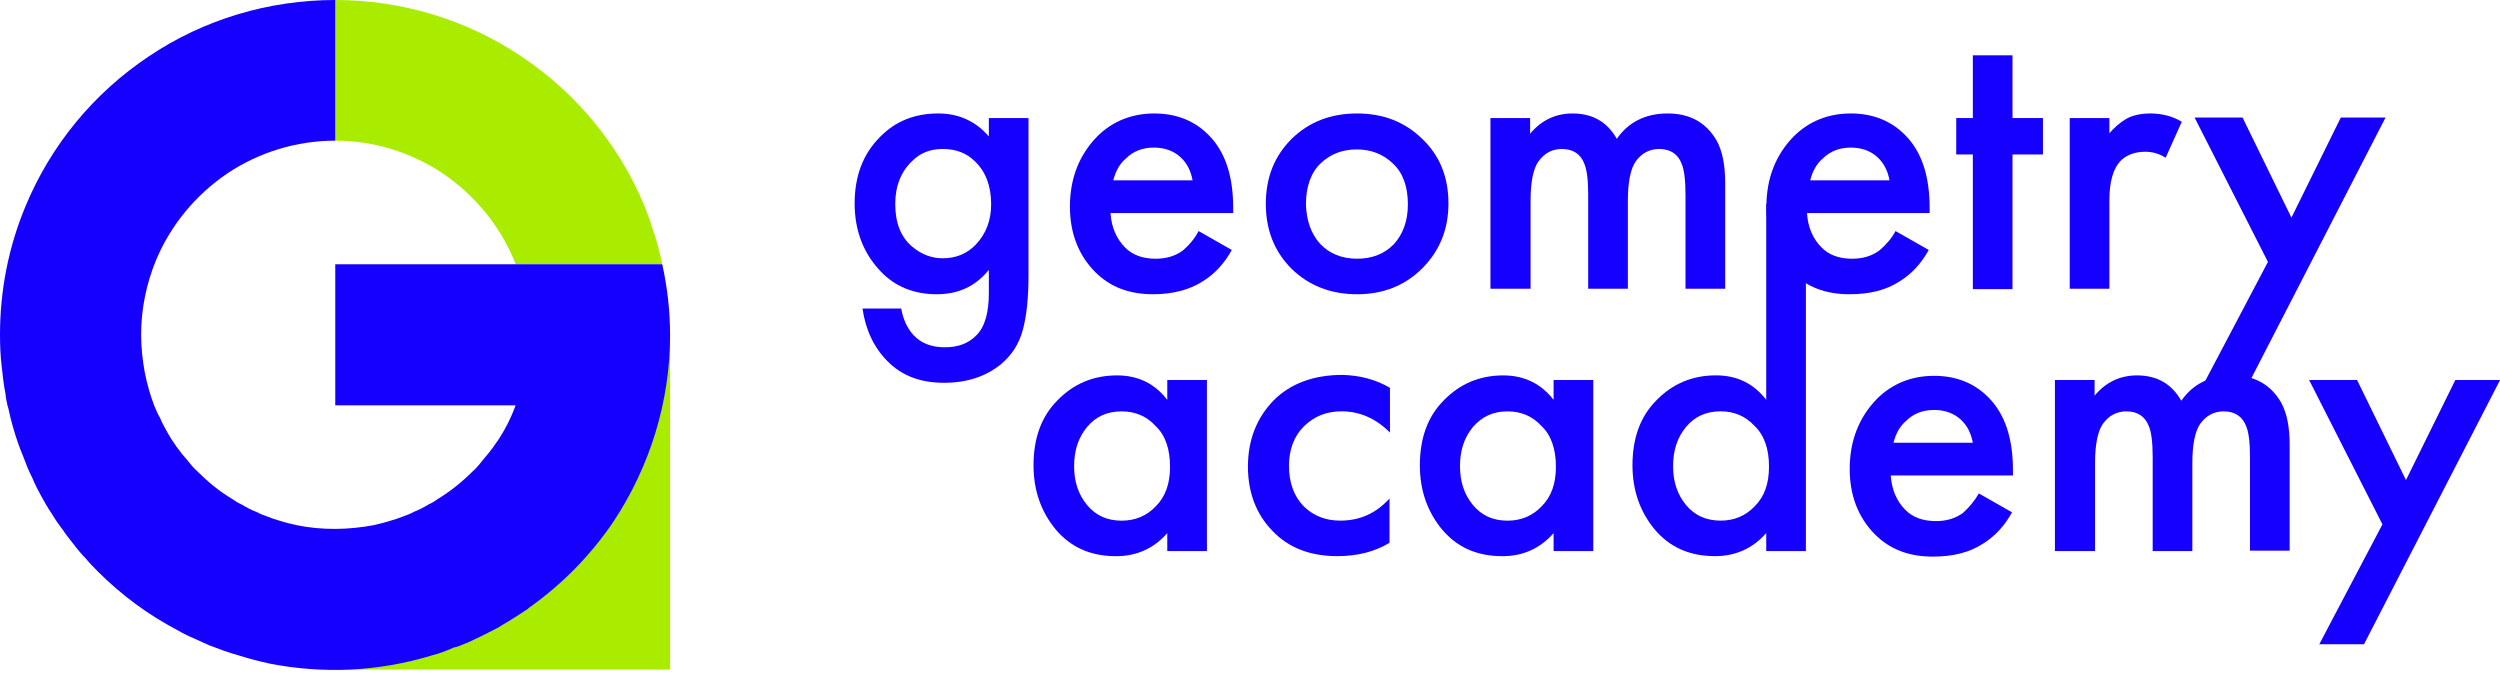 <?xml version="1.0" encoding="UTF-8"?> <svg xmlns="http://www.w3.org/2000/svg" width="132" height="36" viewBox="0 0 132 36" fill="none"> <path d="M116.411 20.16L119.747 13.829L115.875 6.207H118.407L120.988 11.491L123.594 6.207H125.956L118.773 20.16H116.411Z" fill="#1500FF"></path> <path fill-rule="evenodd" clip-rule="evenodd" d="M2.758 27.151C2.928 27.443 3.123 27.711 3.342 28.003C3.196 27.857 3.099 27.687 2.977 27.516C2.904 27.395 2.831 27.273 2.758 27.151Z" fill="#AAEC00"></path> <path fill-rule="evenodd" clip-rule="evenodd" d="M21.211 27.297C21.43 27.224 21.649 27.127 21.844 27.029C21.771 27.078 21.674 27.127 21.601 27.151C21.479 27.2 21.333 27.248 21.211 27.297Z" fill="#AAEC00"></path> <path d="M109.281 15.244V6.234H111.375V7.038C111.643 6.721 111.935 6.478 112.252 6.283C112.593 6.088 113.031 5.991 113.542 5.991C114.151 5.991 114.711 6.137 115.198 6.429L114.346 8.329C114.005 8.109 113.64 8.012 113.275 8.012C112.715 8.012 112.276 8.182 111.96 8.499C111.57 8.913 111.375 9.619 111.375 10.569V15.244H109.281Z" fill="#1500FF"></path> <path d="M107.867 8.156H106.26V15.266H104.166V8.156H103.289V6.233H104.166V2.921H106.26V6.233H107.867V8.156Z" fill="#1500FF"></path> <path d="M100.084 12.2L101.837 13.198C101.447 13.905 100.936 14.465 100.303 14.854C99.597 15.317 98.72 15.536 97.649 15.536C96.382 15.536 95.384 15.146 94.605 14.367C93.728 13.491 93.266 12.322 93.266 10.91C93.266 9.424 93.753 8.182 94.702 7.208C95.506 6.405 96.528 5.991 97.722 5.991C98.89 5.991 99.864 6.381 100.619 7.16C101.471 8.036 101.885 9.303 101.885 10.983V11.251H95.408C95.457 12.005 95.725 12.614 96.188 13.077C96.577 13.466 97.113 13.661 97.795 13.661C98.355 13.661 98.842 13.515 99.231 13.223C99.572 12.931 99.864 12.614 100.084 12.2ZM95.579 9.522H99.767C99.67 9.01 99.475 8.621 99.134 8.304C98.769 7.963 98.282 7.793 97.722 7.793C97.113 7.793 96.626 7.988 96.236 8.377C95.92 8.645 95.701 9.035 95.579 9.522Z" fill="#1500FF"></path> <path d="M78.695 15.244V6.234H80.789V7.062C81.374 6.356 82.129 5.991 83.03 5.991C84.077 5.991 84.856 6.429 85.367 7.33C85.976 6.454 86.877 5.991 88.046 5.991C89.214 5.991 90.067 6.454 90.627 7.403C90.943 7.963 91.089 8.718 91.089 9.668V15.244H88.995V10.277C88.995 9.497 88.922 8.962 88.8 8.669C88.606 8.134 88.192 7.866 87.607 7.866C87.096 7.866 86.682 8.085 86.365 8.523C86.098 8.913 85.951 9.595 85.951 10.593V15.244H83.857V10.277C83.857 9.497 83.784 8.962 83.663 8.669C83.468 8.134 83.054 7.866 82.469 7.866C81.958 7.866 81.544 8.085 81.228 8.523C80.96 8.913 80.814 9.595 80.814 10.593V15.244H78.695Z" fill="#1500FF"></path> <path d="M68.2 7.33C69.125 6.429 70.269 5.991 71.657 5.991C73.021 5.991 74.165 6.429 75.091 7.33C76.016 8.207 76.478 9.351 76.478 10.739C76.478 12.103 76.016 13.247 75.091 14.172C74.189 15.073 73.045 15.536 71.657 15.536C70.294 15.536 69.125 15.098 68.2 14.197C67.274 13.271 66.836 12.127 66.836 10.764C66.836 9.351 67.299 8.231 68.2 7.33ZM69.709 12.882C70.196 13.393 70.854 13.661 71.657 13.661C72.461 13.661 73.118 13.393 73.605 12.882C74.092 12.346 74.336 11.64 74.336 10.788C74.336 9.838 74.068 9.108 73.532 8.621C73.021 8.134 72.388 7.89 71.633 7.89C70.878 7.89 70.245 8.134 69.734 8.621C69.222 9.108 68.954 9.838 68.954 10.788C68.979 11.64 69.222 12.346 69.709 12.882Z" fill="#1500FF"></path> <path d="M63.286 12.2L65.039 13.198C64.649 13.905 64.138 14.465 63.505 14.854C62.823 15.293 61.947 15.536 60.875 15.536C59.609 15.536 58.611 15.146 57.831 14.367C56.955 13.491 56.492 12.322 56.492 10.91C56.492 9.424 56.979 8.182 57.929 7.208C58.732 6.405 59.755 5.991 60.948 5.991C62.117 5.991 63.091 6.381 63.846 7.16C64.698 8.036 65.112 9.303 65.112 10.983V11.251H58.635C58.684 12.005 58.952 12.614 59.414 13.077C59.804 13.466 60.339 13.661 61.021 13.661C61.581 13.661 62.068 13.515 62.458 13.223C62.799 12.931 63.067 12.614 63.286 12.2ZM58.781 9.522H62.969C62.872 9.01 62.677 8.621 62.336 8.304C61.971 7.963 61.484 7.793 60.924 7.793C60.315 7.793 59.828 7.988 59.438 8.377C59.122 8.645 58.903 9.035 58.781 9.522Z" fill="#1500FF"></path> <path d="M52.211 7.208V6.234H54.305V14.538C54.305 15.707 54.207 16.656 54.013 17.387C53.818 18.142 53.428 18.75 52.844 19.237C52.065 19.87 51.066 20.211 49.849 20.211C48.607 20.211 47.633 19.846 46.878 19.091C46.148 18.361 45.709 17.435 45.539 16.291H47.584C47.682 16.851 47.901 17.338 48.242 17.703C48.631 18.117 49.167 18.336 49.873 18.336C50.579 18.336 51.115 18.142 51.529 17.727C51.992 17.289 52.211 16.534 52.211 15.463V14.245C51.529 15.098 50.628 15.536 49.459 15.536C48.242 15.536 47.243 15.122 46.489 14.319C45.588 13.369 45.125 12.176 45.125 10.739C45.125 9.303 45.563 8.134 46.464 7.233C47.268 6.405 48.291 5.991 49.532 5.991C50.628 5.991 51.529 6.405 52.211 7.208ZM49.776 7.866C49.143 7.866 48.607 8.061 48.193 8.475C47.584 9.035 47.268 9.814 47.268 10.764C47.268 11.762 47.56 12.517 48.169 13.028C48.631 13.418 49.167 13.637 49.776 13.637C50.482 13.637 51.066 13.393 51.529 12.906C52.065 12.346 52.333 11.616 52.333 10.788C52.333 9.814 52.04 9.059 51.48 8.523C51.042 8.085 50.482 7.866 49.776 7.866Z" fill="#1500FF"></path> <path fill-rule="evenodd" clip-rule="evenodd" d="M34.967 13.952H27.224C27.2 13.879 27.175 13.831 27.151 13.758C26.372 11.883 25.057 10.3 23.377 9.155C21.697 8.035 19.724 7.427 17.703 7.427V0C21.185 0 24.618 1.023 27.516 2.971C30.438 4.919 32.703 7.67 34.042 10.909C34.431 11.907 34.748 12.905 34.967 13.952Z" fill="#AAEC00"></path> <path d="M35.381 35.354V17.676L17.688 35.354H27.93H35.381Z" fill="#AAEC00"></path> <path fill-rule="evenodd" clip-rule="evenodd" d="M35.38 17.678C35.38 21.184 34.333 24.593 32.409 27.515C31.192 29.317 29.682 30.851 27.929 32.093C27.905 32.117 27.905 32.117 27.88 32.142C27.442 32.434 26.955 32.75 26.492 33.018C26.419 33.067 26.346 33.116 26.249 33.164C25.738 33.432 25.251 33.676 24.715 33.919C24.642 33.944 24.544 33.992 24.471 34.017C24.301 34.09 24.131 34.163 23.96 34.187C23.595 34.357 23.205 34.504 22.816 34.601C20.04 35.453 17.093 35.599 14.245 35.039C13.684 34.917 13.124 34.771 12.589 34.601C12.053 34.455 11.542 34.26 11.03 34.065C10.763 33.944 10.495 33.822 10.227 33.7C9.935 33.578 9.642 33.432 9.35 33.262C7.816 32.458 6.404 31.411 5.186 30.194C4.967 29.974 4.724 29.731 4.529 29.488C4.237 29.195 3.993 28.879 3.75 28.562C3.604 28.367 3.458 28.197 3.336 28.002C3.117 27.71 2.922 27.442 2.752 27.15C2.532 26.833 2.338 26.492 2.167 26.176C1.997 25.859 1.826 25.543 1.704 25.226C1.51 24.861 1.364 24.471 1.217 24.082C1.023 23.619 0.852 23.132 0.706 22.621C0.609 22.28 0.511 21.915 0.438 21.549C0.365 21.306 0.317 21.062 0.292 20.795C0.195 20.332 0.146 19.869 0.097 19.407C0.024 18.822 0 18.262 0 17.678C0 15.365 0.438 13.076 1.339 10.909C2.678 7.67 4.943 4.919 7.865 2.971C10.763 1.023 14.196 0 17.702 0V7.427C15.657 7.427 13.684 8.035 12.004 9.155C10.324 10.3 9.009 11.883 8.23 13.758C7.719 14.999 7.451 16.339 7.451 17.678C7.451 18.335 7.524 19.017 7.646 19.674C7.768 20.283 7.938 20.892 8.157 21.452C8.255 21.671 8.328 21.866 8.449 22.061C8.547 22.304 8.668 22.523 8.79 22.743C9.107 23.327 9.496 23.863 9.935 24.35C10.081 24.544 10.251 24.739 10.446 24.91C10.982 25.445 11.566 25.932 12.223 26.322C12.394 26.444 12.589 26.566 12.759 26.639C13.003 26.785 13.271 26.931 13.538 27.028C13.611 27.077 13.709 27.125 13.782 27.15C13.904 27.199 14.05 27.247 14.171 27.296C14.366 27.369 14.561 27.442 14.756 27.491C15.048 27.588 15.365 27.661 15.681 27.734C17.02 28.002 18.384 27.978 19.699 27.734C20.015 27.661 20.332 27.588 20.624 27.491C20.819 27.442 21.014 27.369 21.209 27.296C21.33 27.247 21.476 27.199 21.598 27.15C21.671 27.125 21.769 27.077 21.842 27.028C22.11 26.931 22.377 26.785 22.621 26.639C22.791 26.566 22.986 26.444 23.157 26.322C23.79 25.932 24.398 25.445 24.934 24.91C25.129 24.739 25.299 24.544 25.445 24.35C25.713 24.033 25.981 23.717 26.2 23.376C26.2 23.376 26.2 23.351 26.225 23.351C26.639 22.743 26.979 22.085 27.223 21.403H17.702V13.952H34.966C35.234 15.17 35.38 16.412 35.38 17.678Z" fill="#1500FF"></path> <path d="M104.482 26.053L106.235 27.051C105.846 27.758 105.334 28.318 104.701 28.707C103.995 29.17 103.118 29.389 102.047 29.389C100.781 29.389 99.782 28.999 99.003 28.22C98.127 27.344 97.664 26.175 97.664 24.762C97.664 23.277 98.151 22.035 99.101 21.061C99.904 20.258 100.927 19.844 102.12 19.844C103.289 19.844 104.263 20.233 105.018 21.013C105.87 21.889 106.284 23.155 106.284 24.836V25.103H99.831C99.88 25.858 100.148 26.467 100.61 26.93C101 27.319 101.536 27.514 102.217 27.514C102.777 27.514 103.264 27.368 103.654 27.076C103.971 26.784 104.263 26.443 104.482 26.053ZM99.977 23.375H104.165C104.068 22.863 103.873 22.474 103.532 22.157C103.167 21.816 102.68 21.646 102.12 21.646C101.511 21.646 101.024 21.84 100.635 22.23C100.318 22.498 100.099 22.888 99.977 23.375Z" fill="#1500FF"></path> <path d="M122.458 34.017L125.793 27.686L121.922 20.065H124.454L127.035 25.349L129.641 20.065H132.003L124.819 34.017H122.458Z" fill="#1500FF"></path> <path d="M108.5 29.098V20.065H110.594V20.893C111.178 20.186 111.933 19.821 112.834 19.821C113.881 19.821 114.66 20.259 115.172 21.16C115.781 20.284 116.681 19.821 117.85 19.821C119.019 19.821 119.871 20.284 120.431 21.233C120.748 21.794 120.894 22.548 120.894 23.498V29.074H118.8V24.131C118.8 23.352 118.727 22.816 118.605 22.524C118.41 21.988 117.996 21.72 117.412 21.72C116.901 21.72 116.487 21.94 116.17 22.378C115.902 22.767 115.756 23.449 115.756 24.448V29.098H113.662V24.131C113.662 23.352 113.589 22.816 113.467 22.524C113.273 21.988 112.859 21.72 112.274 21.72C111.763 21.72 111.349 21.94 111.032 22.378C110.765 22.767 110.618 23.449 110.618 24.448V29.098H108.5Z" fill="#1500FF"></path> <path d="M93.257 21.11V10.761H95.351V29.096H93.257V28.146C92.551 28.95 91.65 29.364 90.554 29.364C89.215 29.364 88.168 28.901 87.364 27.952C86.585 27.002 86.195 25.882 86.195 24.567C86.195 23.131 86.609 21.986 87.462 21.134C88.314 20.257 89.361 19.819 90.603 19.819C91.723 19.819 92.599 20.257 93.257 21.11ZM90.846 21.718C90.091 21.718 89.483 21.986 89.02 22.546C88.557 23.106 88.338 23.788 88.338 24.616C88.338 25.419 88.557 26.101 89.02 26.661C89.483 27.221 90.091 27.489 90.846 27.489C91.552 27.489 92.161 27.246 92.648 26.734C93.159 26.223 93.403 25.541 93.403 24.64C93.403 23.715 93.159 22.984 92.648 22.497C92.161 21.962 91.552 21.718 90.846 21.718Z" fill="#1500FF"></path> <path d="M82.03 21.112V20.065H84.124V29.098H82.03V28.149C81.324 28.952 80.423 29.366 79.327 29.366C77.988 29.366 76.941 28.904 76.138 27.954C75.358 27.004 74.969 25.884 74.969 24.569C74.969 23.133 75.383 21.988 76.235 21.136C77.087 20.259 78.134 19.821 79.376 19.821C80.472 19.821 81.373 20.259 82.03 21.112ZM79.595 21.72C78.84 21.72 78.256 21.988 77.769 22.548C77.306 23.108 77.087 23.79 77.087 24.618C77.087 25.422 77.306 26.103 77.769 26.663C78.232 27.224 78.84 27.491 79.595 27.491C80.301 27.491 80.91 27.248 81.397 26.736C81.908 26.225 82.152 25.543 82.152 24.642C82.152 23.717 81.908 22.987 81.397 22.5C80.91 21.964 80.301 21.72 79.595 21.72Z" fill="#1500FF"></path> <path d="M61.632 21.112V20.065H63.726V29.098H61.632V28.149C60.926 28.952 60.025 29.366 58.929 29.366C57.59 29.366 56.543 28.904 55.739 27.954C54.96 27.004 54.57 25.884 54.57 24.569C54.57 23.133 54.984 21.988 55.837 21.136C56.689 20.259 57.736 19.821 58.978 19.821C60.098 19.821 60.974 20.259 61.632 21.112ZM59.221 21.72C58.466 21.72 57.858 21.988 57.395 22.548C56.932 23.108 56.713 23.79 56.713 24.618C56.713 25.422 56.932 26.103 57.395 26.663C57.858 27.224 58.466 27.491 59.221 27.491C59.927 27.491 60.536 27.248 61.023 26.736C61.534 26.225 61.778 25.543 61.778 24.642C61.778 23.717 61.534 22.987 61.023 22.5C60.536 21.964 59.927 21.72 59.221 21.72Z" fill="#1500FF"></path> <path d="M73.39 20.477V22.838C72.635 22.084 71.783 21.718 70.834 21.718C70.03 21.718 69.373 21.986 68.837 22.522C68.326 23.033 68.058 23.739 68.058 24.592C68.058 25.492 68.326 26.223 68.861 26.759C69.373 27.246 70.006 27.489 70.761 27.489C71.808 27.489 72.66 27.1 73.366 26.32V28.658C72.611 29.121 71.686 29.364 70.615 29.364C69.178 29.364 68.033 28.926 67.181 28.025C66.329 27.148 65.891 26.004 65.891 24.64C65.891 23.228 66.353 22.059 67.254 21.134C68.131 20.257 69.348 19.795 70.882 19.795C71.808 19.819 72.635 20.038 73.39 20.477Z" fill="#1500FF"></path> <path fill-rule="evenodd" clip-rule="evenodd" d="M0.297 20.795C0.321 21.063 0.37 21.306 0.443 21.55C0.394 21.428 0.37 21.282 0.346 21.136C0.321 21.014 0.297 20.917 0.297 20.795Z" fill="#1500FF"></path> <path fill-rule="evenodd" clip-rule="evenodd" d="M13.783 27.151C13.71 27.127 13.612 27.078 13.539 27.029C13.734 27.127 13.953 27.224 14.172 27.297C14.05 27.248 13.904 27.2 13.783 27.151Z" fill="#1500FF"></path> </svg> 